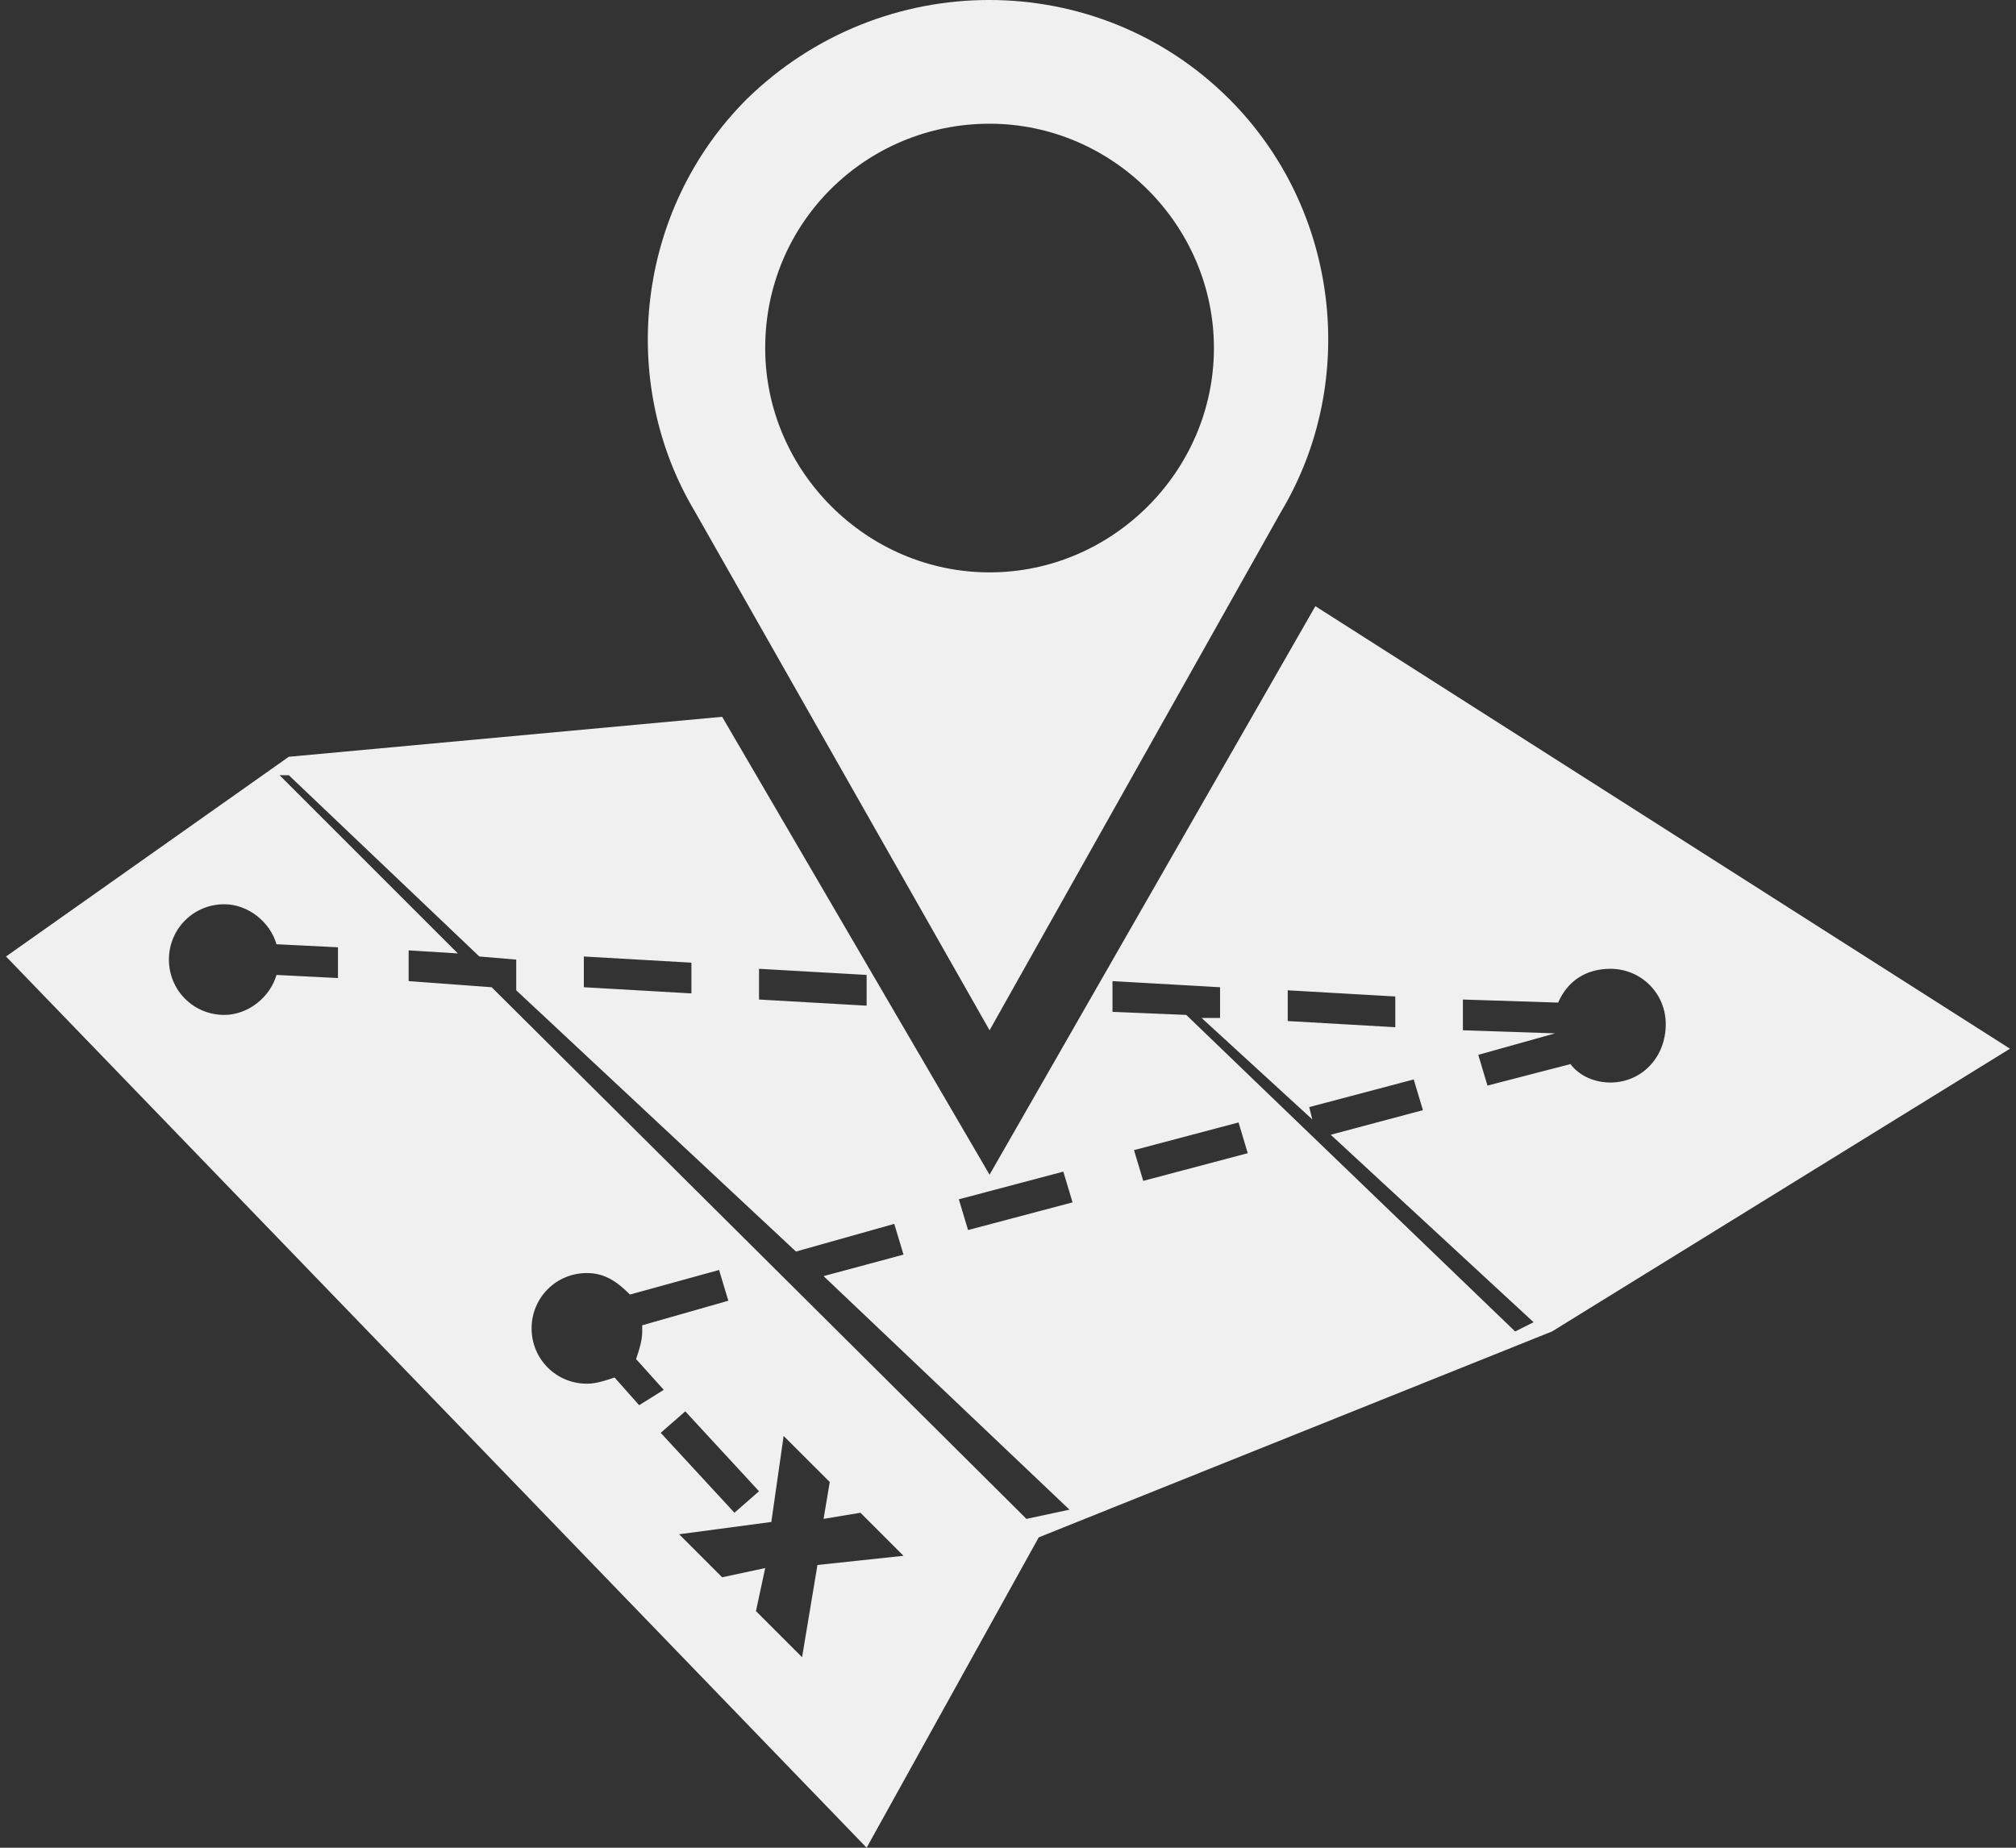 <?xml version="1.0" encoding="UTF-8"?> <svg xmlns="http://www.w3.org/2000/svg" width="48" height="44" viewBox="0 0 48 44" fill="none"><rect x="0" y="0" width="48" height="44" fill="#333333" stroke="none"/><path d="M31.318 14.435L23.561 27.973L17.194 17.069L6.876 18.021L0.143 22.777L20.634 44L24.732 36.609L36.953 31.706L47.857 24.973L31.318 14.435ZM30.66 23.582L33.221 23.729V24.461L30.66 24.314V23.582ZM18.072 23.07L20.634 23.216V23.948L18.072 23.802V23.07ZM13.901 22.777L16.462 22.924V23.656L13.901 23.509V22.777ZM8.047 23.29L6.583 23.216C6.437 23.729 5.924 24.168 5.339 24.168C4.607 24.168 4.022 23.582 4.022 22.851C4.022 22.119 4.607 21.533 5.339 21.533C5.924 21.533 6.437 21.972 6.583 22.485L8.047 22.558V23.29ZM15.218 33.462L14.633 32.803C14.413 32.876 14.194 32.95 13.974 32.95C13.242 32.95 12.657 32.364 12.657 31.632C12.657 30.901 13.242 30.315 13.974 30.315C14.413 30.315 14.706 30.535 14.999 30.827L17.121 30.242L17.341 30.974L15.291 31.559V31.706C15.291 31.925 15.218 32.145 15.145 32.364L15.804 33.096L15.218 33.462ZM16.316 33.608L18.072 35.511L17.487 36.023L15.731 34.12L16.316 33.608ZM19.463 37.267L19.097 39.463L17.999 38.365L18.219 37.34L17.194 37.56L16.17 36.535L18.365 36.243L18.658 34.194L19.756 35.291L19.609 36.169L20.487 36.023L21.512 37.048L19.463 37.267ZM24.439 36.169L11.706 23.509L9.73 23.363V22.631L10.901 22.704L6.656 18.46H6.876L11.413 22.777L12.291 22.851V23.582L18.951 29.803L21.292 29.144L21.512 29.876L19.609 30.388L25.464 35.95L24.439 36.169ZM23.049 29.291L22.829 28.559L25.317 27.9L25.537 28.632L23.049 29.291ZM27.22 28.12L27 27.388L29.489 26.729L29.708 27.461L27.22 28.12ZM36.075 31.706L28.244 24.168L26.488 24.095V23.363L29.049 23.509V24.241H28.61L31.245 26.656L31.172 26.363L33.66 25.705L33.879 26.436L31.684 27.022L36.514 31.486L36.075 31.706ZM38.343 25.778C37.978 25.778 37.612 25.631 37.392 25.339L35.416 25.851L35.197 25.119L37.026 24.607L34.831 24.534V23.802L37.099 23.875C37.319 23.363 37.758 23.07 38.343 23.07C39.075 23.07 39.661 23.656 39.661 24.387C39.661 25.192 39.075 25.778 38.343 25.778Z" fill="#F0F0F0"></path><path d="M23.561 24.534L30.513 12.166C32.343 9.093 31.904 4.995 29.269 2.36C26.122 -0.787 21 -0.787 17.78 2.36C15.145 4.995 14.706 9.093 16.536 12.166L23.561 24.534ZM23.561 2.946C26.488 2.946 28.903 5.361 28.903 8.288C28.903 11.215 26.488 13.63 23.561 13.63C20.634 13.63 18.219 11.215 18.219 8.288C18.219 5.287 20.634 2.946 23.561 2.946Z" fill="#F0F0F0"></path></svg> 